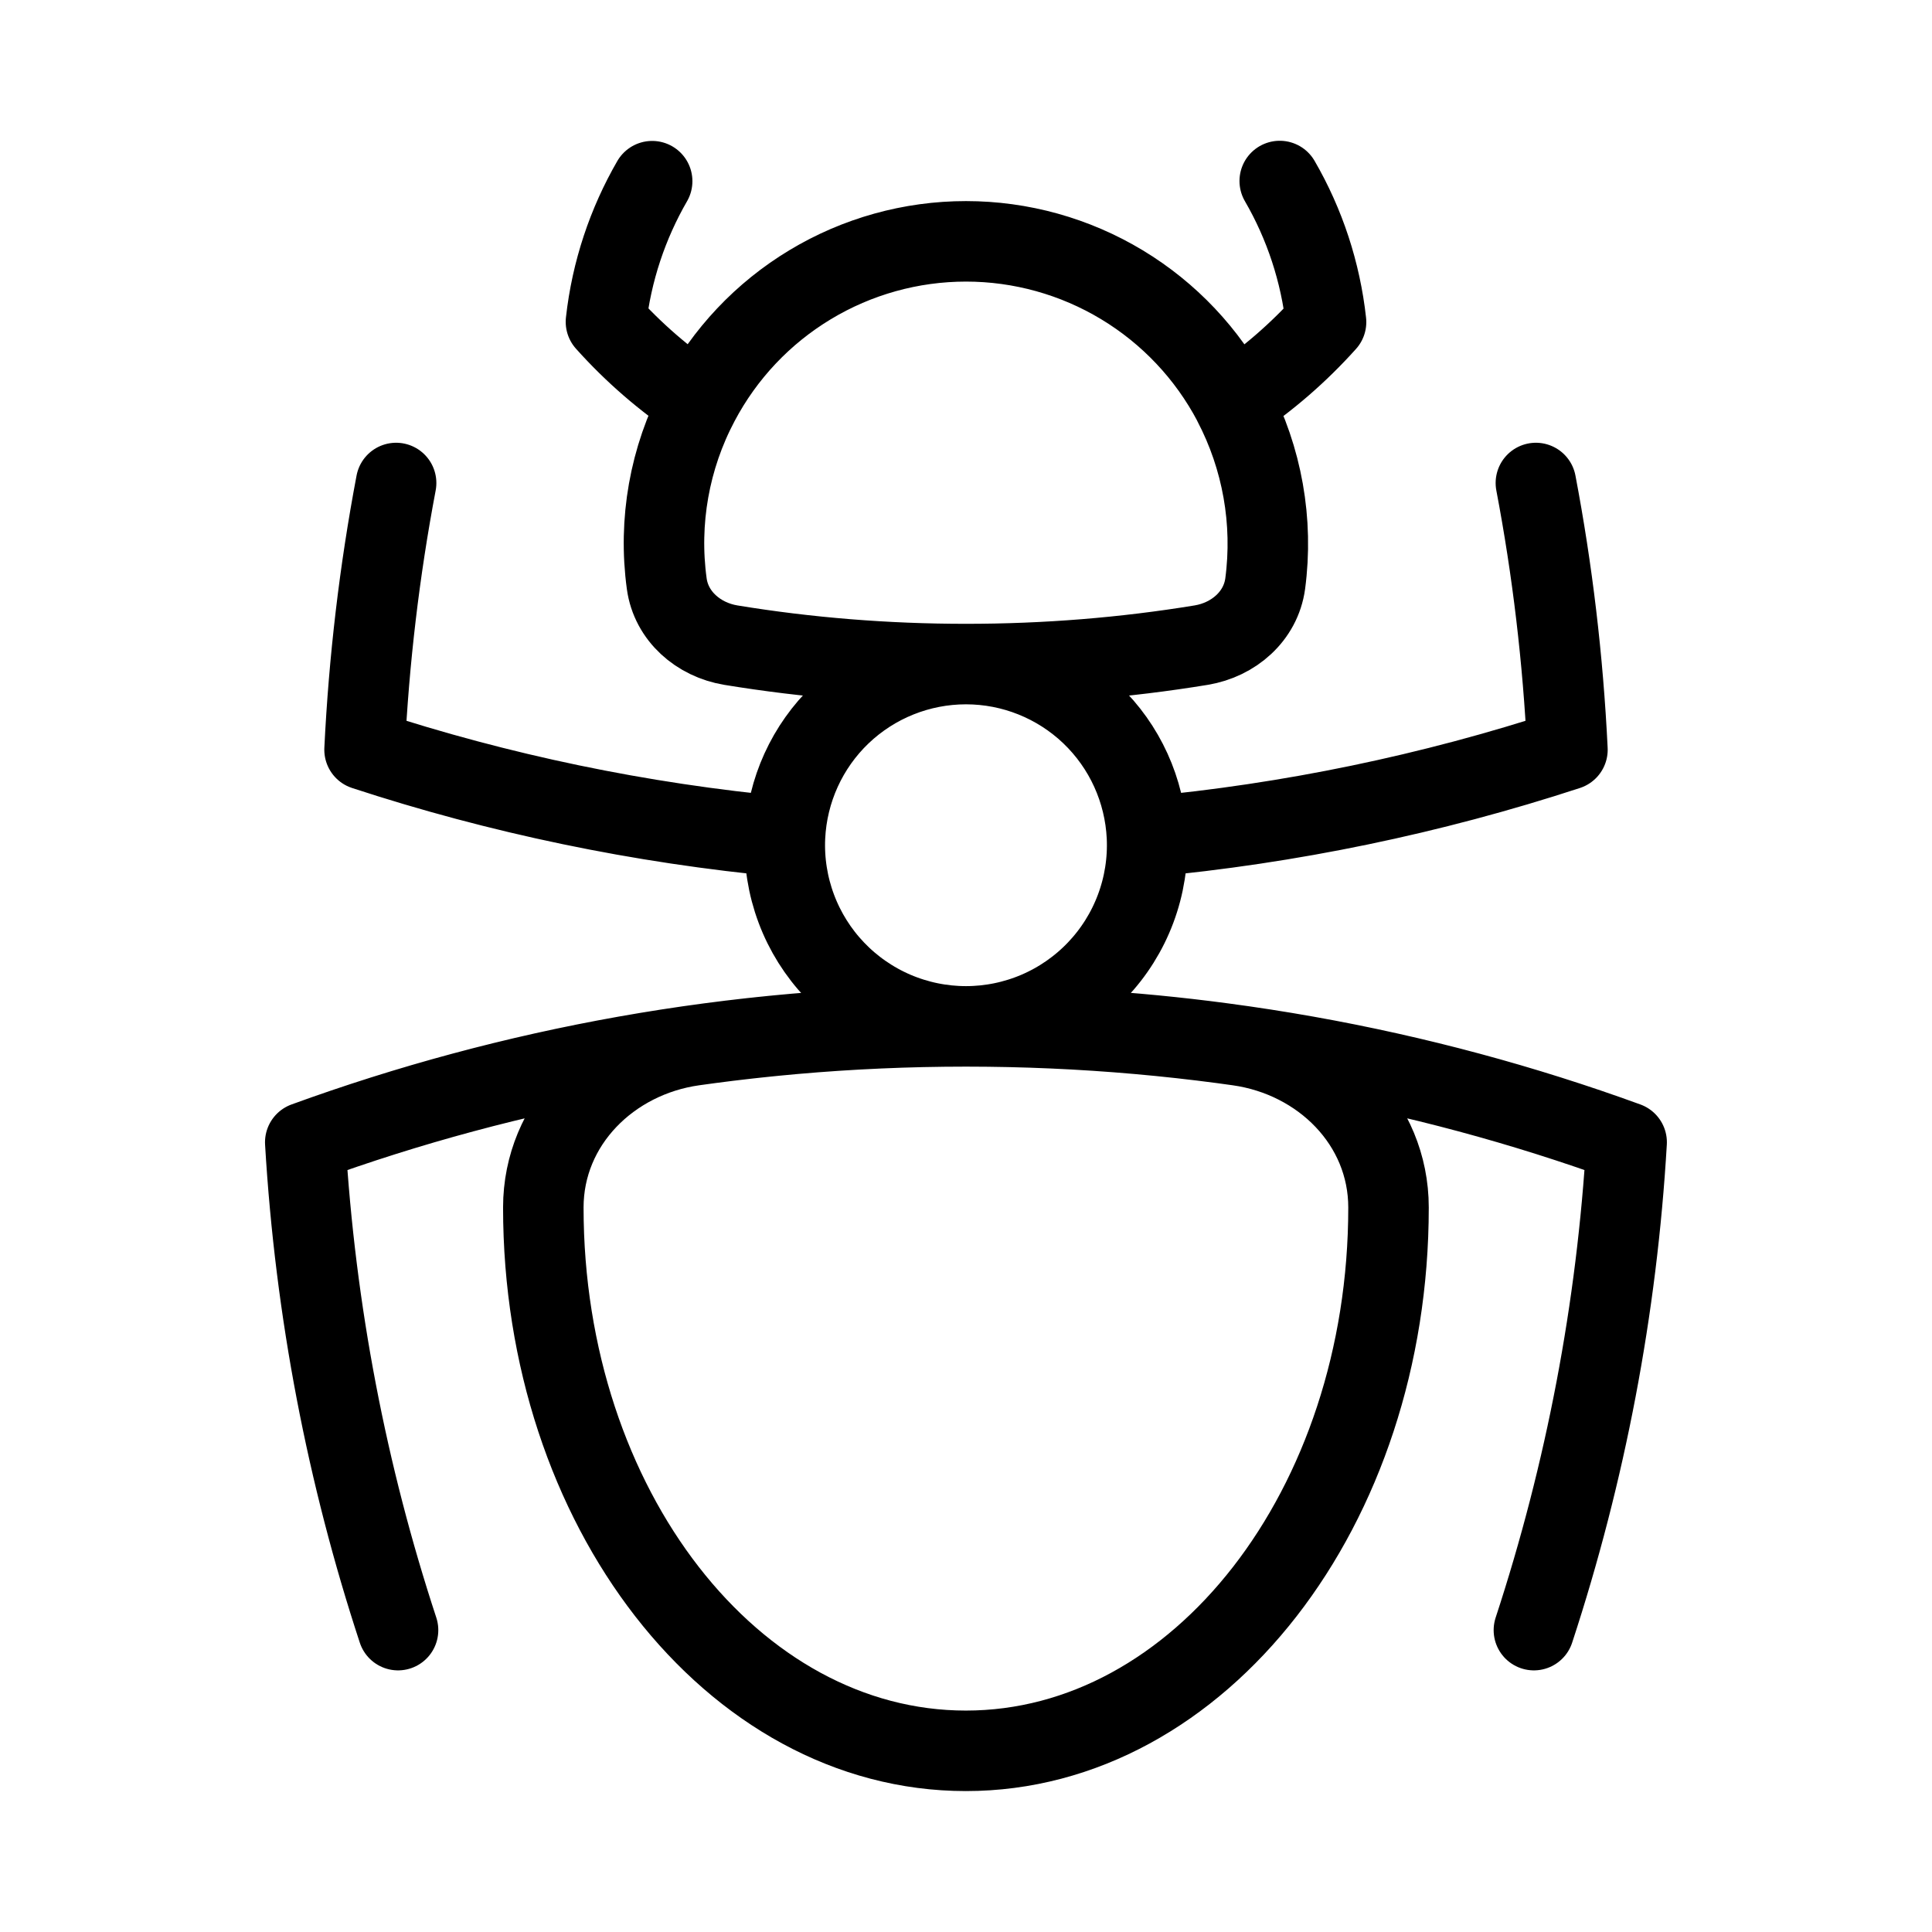 <svg width="36" height="36" viewBox="0 0 36 36" fill="none" xmlns="http://www.w3.org/2000/svg">
<path d="M18 19.125C19.721 19.125 21.416 19.244 23.074 19.48C24.63 19.699 25.873 20.929 25.873 22.5C25.873 28.091 22.348 32.624 17.998 32.624C13.648 32.624 10.124 28.091 10.124 22.5C10.124 20.93 11.37 19.699 12.924 19.48C14.605 19.243 16.301 19.124 18 19.125ZM18 19.125C22.324 19.125 26.47 19.887 30.31 21.285C30.129 24.376 29.548 27.432 28.582 30.375M18 19.125C13.675 19.125 9.529 19.887 5.688 21.285C5.875 24.441 6.468 27.488 7.417 30.375M18 19.125C18.456 19.125 18.908 19.032 19.327 18.853C19.747 18.673 20.126 18.41 20.441 18.08C20.756 17.75 21.001 17.36 21.161 16.932C21.321 16.505 21.393 16.049 21.372 15.594M18 19.125C17.543 19.125 17.091 19.032 16.672 18.853C16.252 18.673 15.873 18.41 15.558 18.08C15.243 17.75 14.998 17.36 14.838 16.932C14.678 16.505 14.606 16.049 14.627 15.594M21.372 15.594C21.331 14.726 20.959 13.908 20.331 13.308C19.703 12.709 18.868 12.374 18 12.374M21.372 15.594C24.035 15.347 26.665 14.802 29.207 13.97C29.125 12.28 28.927 10.62 28.619 9M14.627 15.594C14.668 14.726 15.04 13.908 15.668 13.308C16.296 12.709 17.131 12.374 18 12.374M14.627 15.594C11.917 15.341 9.295 14.79 6.793 13.97C6.874 12.302 7.07 10.641 7.381 9M18 12.374C19.492 12.374 20.956 12.255 22.383 12.021C22.987 11.921 23.492 11.483 23.575 10.877C23.729 9.718 23.52 8.539 22.977 7.503M18 12.374C16.507 12.374 15.044 12.255 13.617 12.021C13.014 11.921 12.507 11.483 12.424 10.877C12.265 9.716 12.475 8.534 13.024 7.498M13.024 7.498C12.385 7.073 11.803 6.569 11.291 5.997C11.396 5.052 11.697 4.164 12.152 3.376M13.024 7.498C13.502 6.592 14.217 5.835 15.094 5.306C15.971 4.777 16.976 4.497 18 4.497C19.024 4.497 20.029 4.777 20.906 5.306C21.783 5.835 22.499 6.593 22.977 7.5C23.617 7.075 24.199 6.57 24.709 6.001C24.607 5.075 24.314 4.18 23.846 3.373" stroke="black" stroke-width="1.5" stroke-linecap="round" stroke-linejoin="round"/>
</svg>
